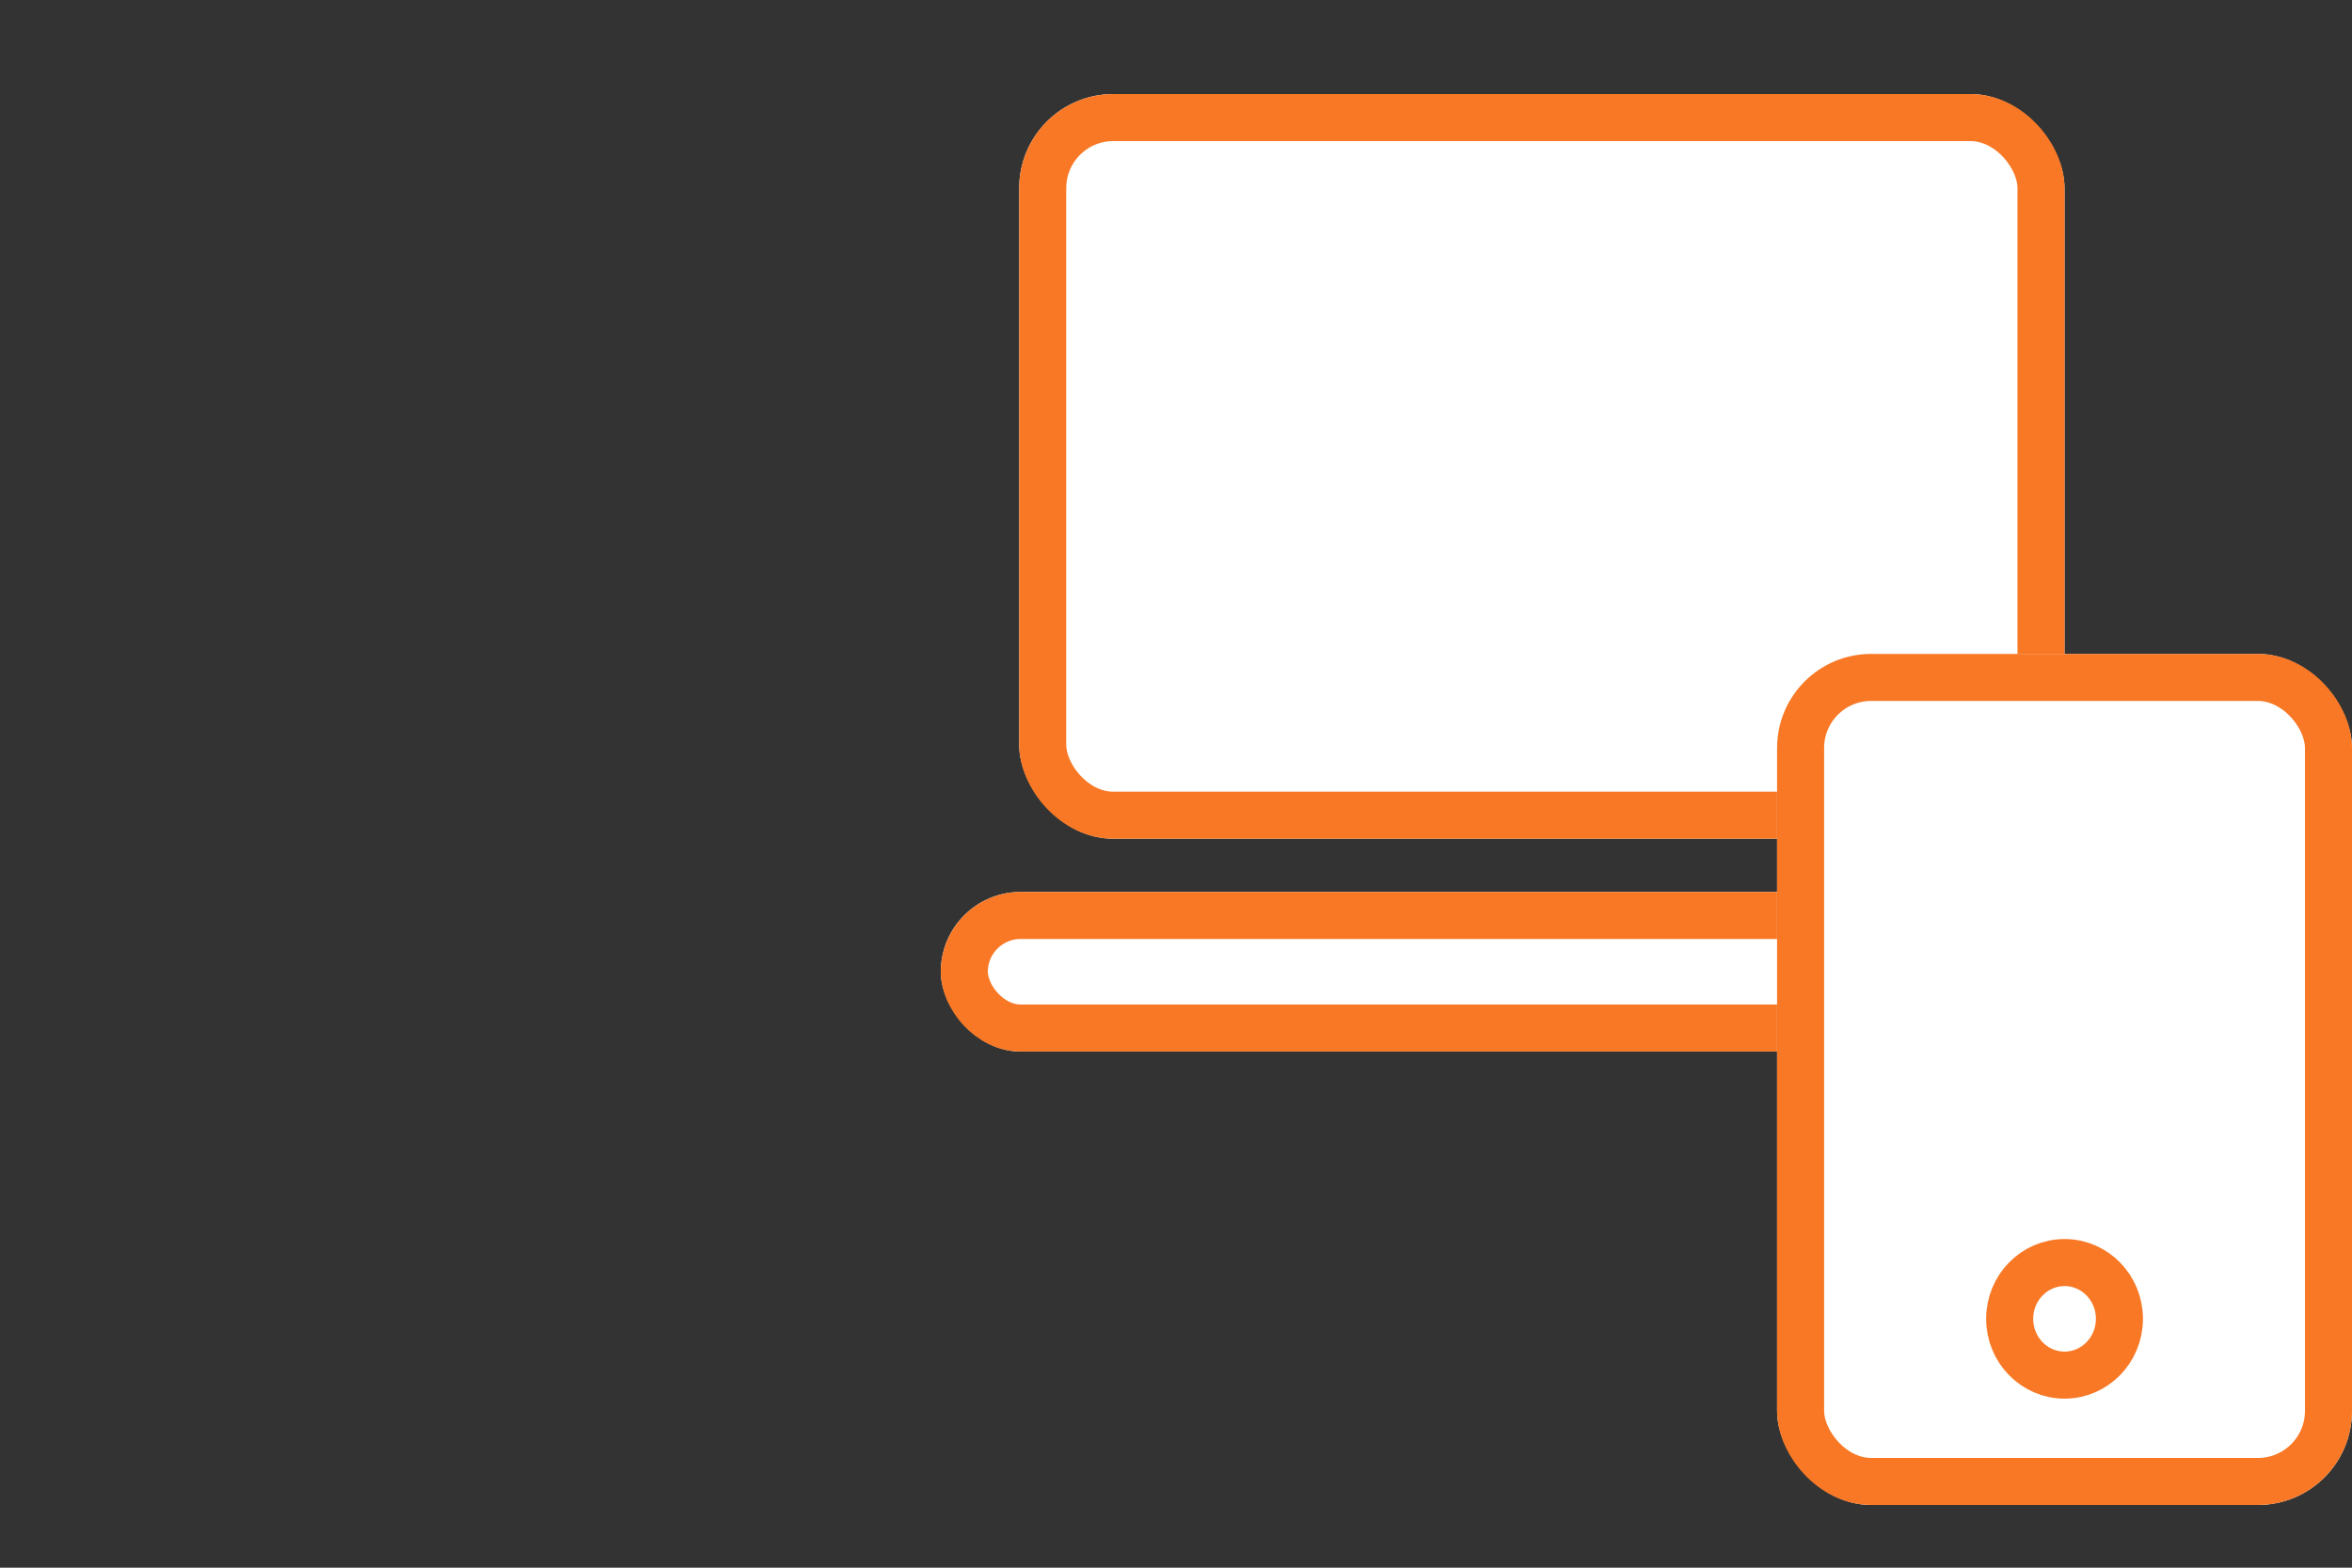 <svg xmlns="http://www.w3.org/2000/svg" width="75" height="50" viewBox="0 0 75 50">
  <rect x="0" y="0" width="75" height="50" fill="#333333" stroke="none"/>
  <g id="Responsive_Websites" data-name="Responsive Websites" transform="translate(-90 -1943)">
    <rect id="Rectangle_12348" data-name="Rectangle 12348" width="75" height="50" transform="translate(90 1943)" fill="none"/>
    <g id="Group_34019" data-name="Group 34019" transform="translate(-364 539)">
      <g id="Group_28229" data-name="Group 28229" transform="translate(484 1407)">
        <g id="Rectangle_10207" data-name="Rectangle 10207" transform="translate(2.5 0)" fill="#fff" stroke="#f87825" stroke-width="1.5">
          <rect width="33.333" height="23.751" rx="3" stroke="none"/>
          <rect x="0.75" y="0.75" width="31.833" height="22.251" rx="2.25" fill="none"/>
        </g>
        <g id="Rectangle_10208" data-name="Rectangle 10208" transform="translate(0 25.448)" fill="#fff" stroke="#f87825" stroke-width="1.5">
          <rect width="38.333" height="5.09" rx="2.545" stroke="none"/>
          <rect x="0.75" y="0.75" width="36.833" height="3.59" rx="1.795" fill="none"/>
        </g>
      </g>
      <g id="Group_28230" data-name="Group 28230" transform="translate(510.667 1424.856)">
        <g id="Rectangle_10209" data-name="Rectangle 10209" fill="#fff" stroke="#f87825" stroke-width="1.5">
          <rect width="18.333" height="27.144" rx="3" stroke="none"/>
          <rect x="0.75" y="0.75" width="16.833" height="25.644" rx="2.25" fill="none"/>
        </g>
        <g id="Ellipse_2971" data-name="Ellipse 2971" transform="translate(6.667 18.662)" fill="#fff" stroke="#f87825" stroke-width="1.5">
          <ellipse cx="2.5" cy="2.545" rx="2.5" ry="2.545" stroke="none"/>
          <ellipse cx="2.5" cy="2.545" rx="1.75" ry="1.795" fill="none"/>
        </g>
      </g>
    </g>
  </g>
</svg>
